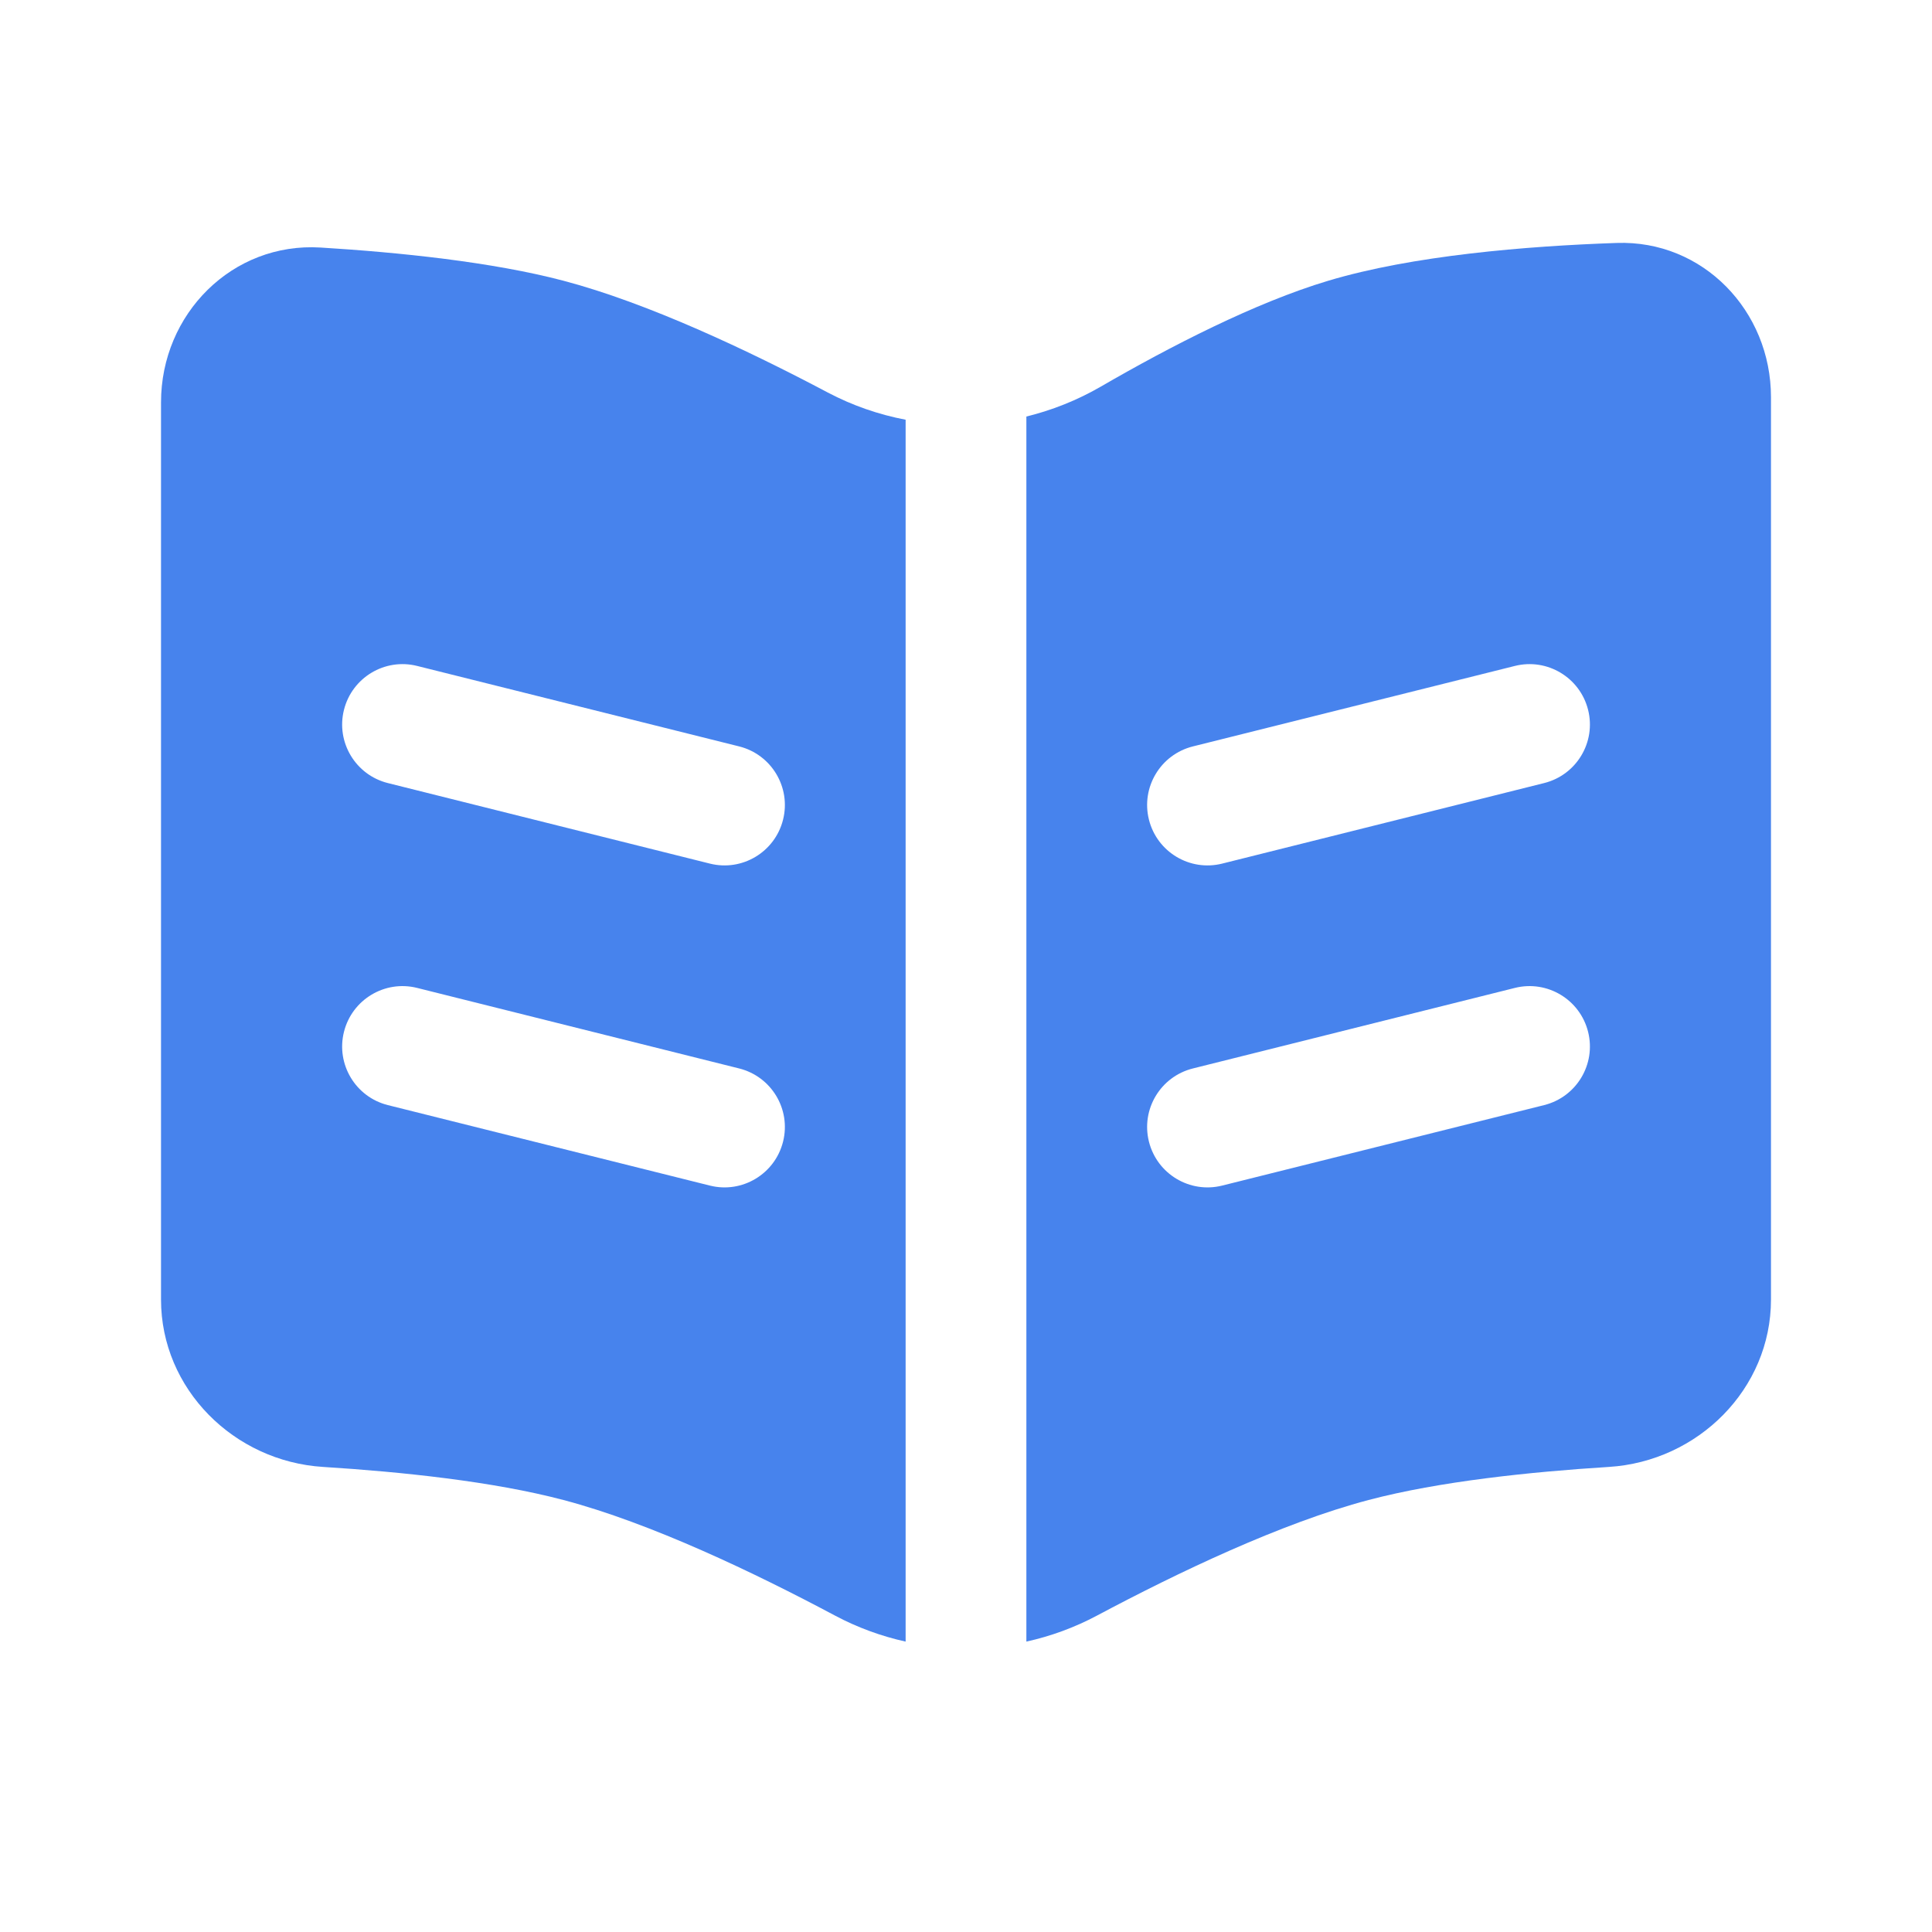 <svg width="32" height="32" viewBox="0 0 32 32" fill="none" xmlns="http://www.w3.org/2000/svg">
<path fill-rule="evenodd" clip-rule="evenodd" d="M2.667 21.525V6.664C2.667 5.2 3.848 4.01 5.31 4.1C6.612 4.18 8.151 4.338 9.333 4.65C10.732 5.019 12.395 5.805 13.71 6.501C14.119 6.717 14.555 6.867 15 6.952V27.19C14.596 27.101 14.202 26.957 13.83 26.759C12.497 26.049 10.775 25.225 9.333 24.845C8.164 24.536 6.646 24.378 5.353 24.297C3.875 24.205 2.667 23.006 2.667 21.525ZM6.909 11.03C6.374 10.896 5.831 11.222 5.697 11.758C5.563 12.293 5.889 12.836 6.424 12.97L11.758 14.304C12.293 14.438 12.836 14.112 12.97 13.576C13.104 13.04 12.778 12.497 12.243 12.363L6.909 11.03ZM6.909 16.363C6.374 16.229 5.831 16.555 5.697 17.091C5.563 17.627 5.889 18.17 6.424 18.304L11.758 19.637C12.293 19.771 12.836 19.445 12.97 18.909C13.104 18.373 12.778 17.831 12.243 17.697L6.909 16.363Z" fill="#4783ED"/>
<path fill-rule="evenodd" clip-rule="evenodd" d="M17 27.19C17.404 27.101 17.798 26.957 18.17 26.759C19.503 26.049 21.225 25.225 22.667 24.845C23.836 24.536 25.354 24.378 26.647 24.297C28.125 24.205 29.333 23.006 29.333 21.525V6.578C29.333 5.148 28.205 3.974 26.776 4.024C25.271 4.076 23.396 4.232 22 4.65C20.79 5.012 19.38 5.739 18.232 6.404C17.843 6.629 17.428 6.794 17 6.899V27.19ZM25.576 12.97C26.112 12.836 26.438 12.293 26.304 11.758C26.17 11.222 25.627 10.896 25.091 11.03L19.758 12.363C19.222 12.497 18.896 13.04 19.03 13.576C19.164 14.112 19.707 14.438 20.243 14.304L25.576 12.97ZM25.576 18.304C26.112 18.17 26.438 17.627 26.304 17.091C26.17 16.555 25.627 16.229 25.091 16.363L19.758 17.697C19.222 17.831 18.896 18.373 19.03 18.909C19.164 19.445 19.707 19.771 20.243 19.637L25.576 18.304Z" fill="#4783ED"/>
</svg>
